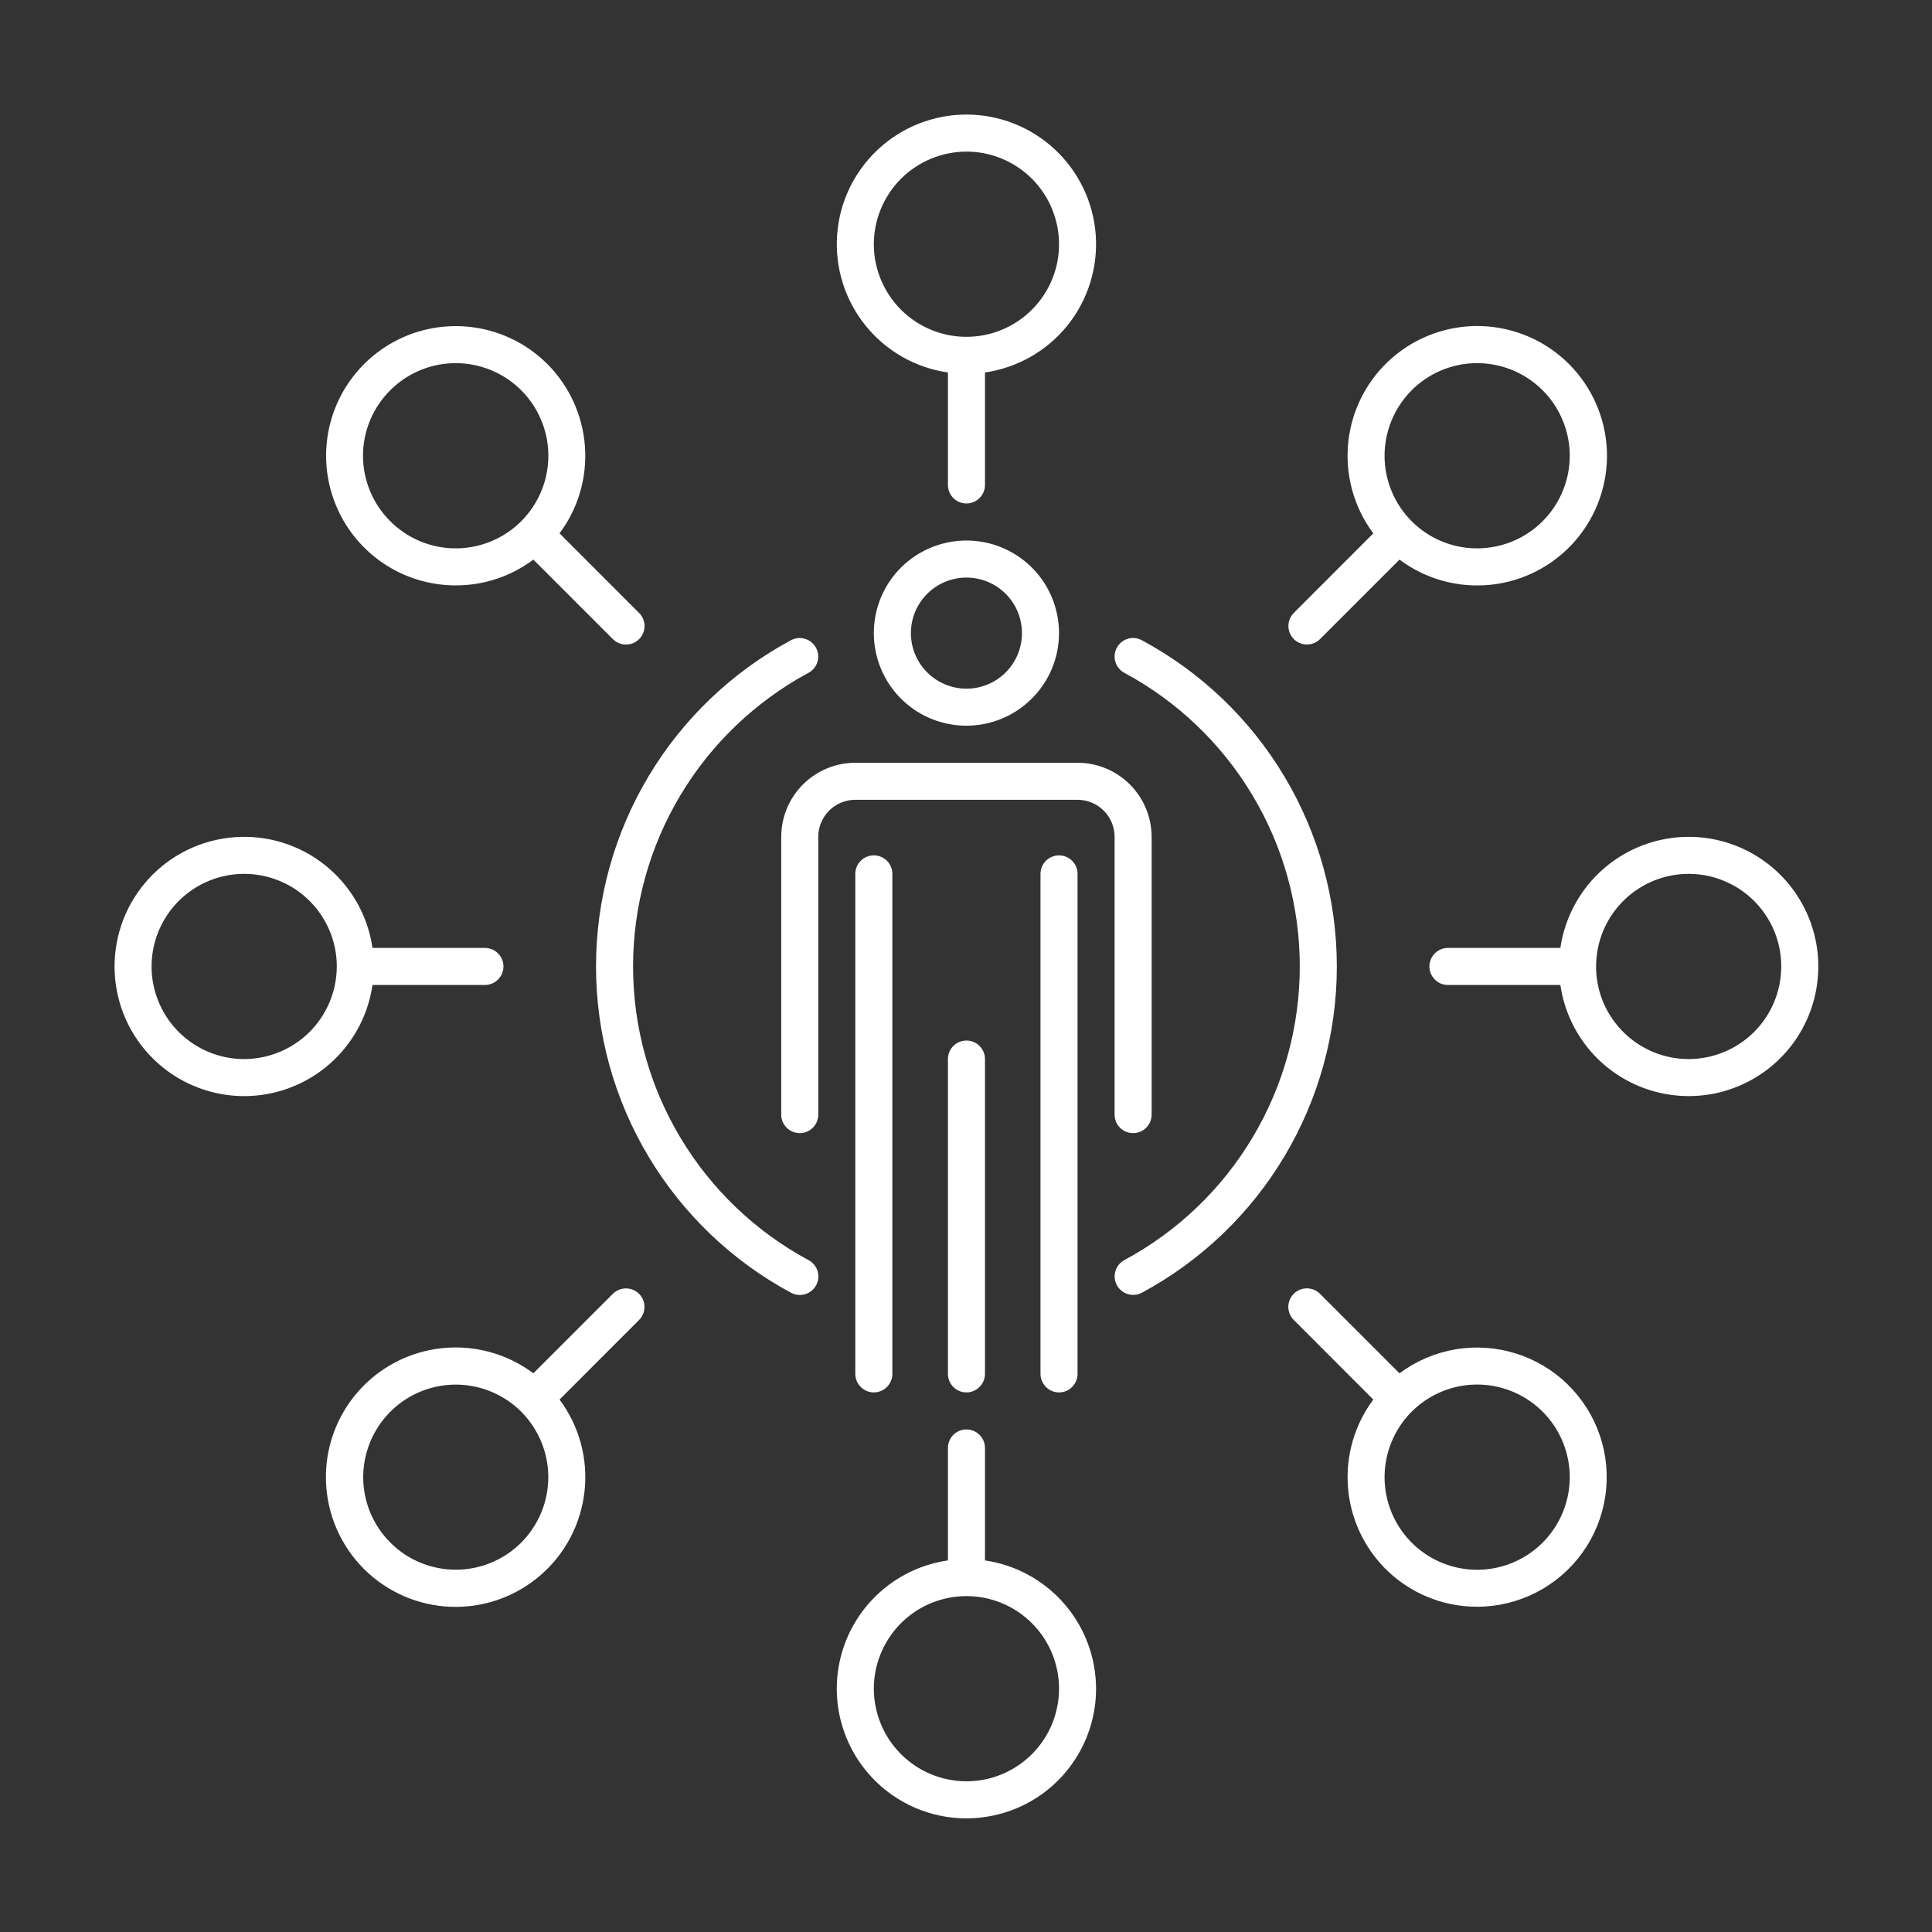 <svg width="34" height="34" viewBox="0 0 34 34" fill="none" xmlns="http://www.w3.org/2000/svg">
<rect x="0" y="0" width="34" height="34" fill="#333333" stroke="none"/>
<path d="M18.637 11.142C18.637 10.819 18.541 10.504 18.363 10.236C18.183 9.968 17.929 9.76 17.631 9.636C17.333 9.513 17.006 9.481 16.69 9.544C16.374 9.606 16.083 9.762 15.855 9.989C15.627 10.217 15.472 10.508 15.409 10.824C15.347 11.14 15.379 11.468 15.502 11.765C15.625 12.063 15.834 12.318 16.102 12.497C16.37 12.676 16.685 12.771 17.008 12.771C17.44 12.771 17.854 12.599 18.159 12.293C18.465 11.988 18.637 11.574 18.637 11.142ZM16.03 11.142C16.03 10.948 16.087 10.759 16.195 10.599C16.302 10.438 16.455 10.312 16.633 10.239C16.812 10.164 17.009 10.145 17.198 10.183C17.388 10.22 17.562 10.314 17.699 10.45C17.836 10.587 17.929 10.761 17.966 10.951C18.004 11.141 17.985 11.337 17.911 11.516C17.837 11.695 17.712 11.847 17.551 11.955C17.39 12.062 17.201 12.12 17.008 12.12C16.748 12.119 16.5 12.016 16.317 11.833C16.133 11.649 16.03 11.401 16.03 11.142ZM18.637 15.053C18.724 15.053 18.806 15.087 18.867 15.148C18.929 15.209 18.963 15.292 18.963 15.379V24.178C18.963 24.264 18.929 24.347 18.867 24.408C18.806 24.47 18.724 24.504 18.637 24.504C18.551 24.504 18.468 24.47 18.407 24.408C18.346 24.347 18.311 24.264 18.311 24.178V15.379C18.311 15.292 18.346 15.209 18.407 15.148C18.468 15.087 18.551 15.053 18.637 15.053ZM15.378 15.053C15.464 15.053 15.547 15.087 15.608 15.148C15.67 15.209 15.704 15.292 15.704 15.379V24.178C15.704 24.264 15.67 24.347 15.608 24.408C15.547 24.47 15.464 24.504 15.378 24.504C15.292 24.504 15.209 24.47 15.148 24.408C15.086 24.347 15.052 24.264 15.052 24.178V15.379C15.052 15.292 15.086 15.209 15.148 15.148C15.209 15.087 15.292 15.053 15.378 15.053ZM17.008 18.312C17.094 18.312 17.177 18.346 17.238 18.407C17.299 18.468 17.334 18.551 17.334 18.638V24.178C17.334 24.264 17.299 24.347 17.238 24.408C17.177 24.47 17.094 24.504 17.008 24.504C16.921 24.504 16.838 24.47 16.777 24.408C16.716 24.347 16.682 24.264 16.682 24.178V18.638C16.682 18.551 16.716 18.468 16.777 18.407C16.838 18.346 16.921 18.312 17.008 18.312ZM15.052 13.423H18.963C19.309 13.424 19.64 13.561 19.884 13.805C20.129 14.05 20.266 14.381 20.267 14.727V19.615C20.267 19.702 20.232 19.785 20.171 19.846C20.11 19.907 20.027 19.941 19.941 19.941C19.854 19.941 19.771 19.907 19.71 19.846C19.649 19.785 19.615 19.702 19.615 19.615V14.727C19.615 14.554 19.546 14.388 19.424 14.266C19.302 14.144 19.136 14.075 18.963 14.075H15.052C14.879 14.075 14.714 14.144 14.591 14.266C14.469 14.388 14.4 14.554 14.4 14.727V19.615C14.4 19.702 14.366 19.785 14.305 19.846C14.244 19.907 14.161 19.941 14.074 19.941C13.988 19.941 13.905 19.907 13.844 19.846C13.783 19.785 13.748 19.702 13.748 19.615V14.727C13.749 14.381 13.886 14.05 14.131 13.805C14.375 13.561 14.707 13.424 15.052 13.423ZM10.489 17.008C10.489 15.83 10.808 14.675 11.412 13.664C12.016 12.653 12.883 11.824 13.92 11.267C13.996 11.226 14.085 11.217 14.167 11.242C14.25 11.267 14.319 11.324 14.36 11.399C14.401 11.475 14.41 11.564 14.386 11.647C14.361 11.73 14.305 11.799 14.229 11.84C13.296 12.343 12.516 13.088 11.972 13.998C11.428 14.908 11.141 15.948 11.141 17.008C11.141 18.068 11.428 19.108 11.972 20.018C12.516 20.928 13.296 21.674 14.229 22.176C14.267 22.196 14.3 22.223 14.328 22.257C14.355 22.29 14.375 22.328 14.388 22.369C14.4 22.41 14.404 22.453 14.4 22.496C14.396 22.539 14.383 22.58 14.363 22.618C14.342 22.656 14.315 22.689 14.281 22.716C14.248 22.743 14.21 22.763 14.168 22.776C14.127 22.788 14.084 22.792 14.041 22.787C13.999 22.783 13.957 22.77 13.92 22.75C12.883 22.192 12.016 21.363 11.412 20.352C10.808 19.342 10.489 18.186 10.489 17.008ZM19.654 11.399C19.695 11.323 19.765 11.266 19.847 11.241C19.93 11.216 20.019 11.226 20.095 11.267C21.132 11.825 21.999 12.653 22.603 13.664C23.207 14.675 23.526 15.831 23.526 17.008C23.526 18.186 23.207 19.341 22.603 20.352C21.999 21.363 21.132 22.192 20.095 22.75C20.019 22.79 19.93 22.799 19.848 22.774C19.765 22.749 19.696 22.692 19.655 22.617C19.614 22.541 19.605 22.452 19.63 22.369C19.654 22.287 19.71 22.217 19.786 22.176C20.72 21.674 21.5 20.928 22.043 20.018C22.587 19.108 22.874 18.068 22.874 17.008C22.874 15.948 22.587 14.908 22.043 13.998C21.5 13.088 20.72 12.343 19.786 11.84C19.71 11.799 19.653 11.73 19.629 11.647C19.604 11.564 19.613 11.475 19.654 11.399ZM16.682 6.555V8.534C16.682 8.621 16.716 8.704 16.777 8.765C16.838 8.826 16.921 8.86 17.008 8.86C17.094 8.86 17.177 8.826 17.238 8.765C17.299 8.704 17.334 8.621 17.334 8.534V6.555C17.904 6.473 18.423 6.177 18.785 5.728C19.146 5.279 19.324 4.709 19.283 4.134C19.242 3.559 18.984 3.021 18.562 2.628C18.14 2.235 17.584 2.016 17.008 2.016C16.431 2.016 15.875 2.235 15.453 2.628C15.031 3.021 14.773 3.559 14.732 4.134C14.691 4.709 14.869 5.279 15.231 5.728C15.592 6.177 16.111 6.473 16.682 6.555ZM17.008 2.668C17.33 2.668 17.645 2.764 17.913 2.943C18.181 3.122 18.39 3.376 18.513 3.674C18.636 3.972 18.669 4.3 18.606 4.616C18.543 4.932 18.388 5.222 18.16 5.45C17.932 5.678 17.642 5.833 17.326 5.896C17.009 5.959 16.682 5.927 16.384 5.803C16.086 5.68 15.832 5.471 15.653 5.203C15.474 4.935 15.378 4.62 15.378 4.298C15.379 3.866 15.55 3.451 15.856 3.146C16.161 2.841 16.576 2.669 17.008 2.668ZM22.999 11.342C23.042 11.342 23.084 11.334 23.124 11.318C23.164 11.301 23.2 11.277 23.23 11.247L24.629 9.848C25.091 10.194 25.667 10.352 26.241 10.29C26.814 10.229 27.344 9.952 27.722 9.516C28.1 9.08 28.299 8.517 28.279 7.94C28.258 7.363 28.02 6.816 27.612 6.407C27.205 5.999 26.657 5.76 26.08 5.739C25.504 5.718 24.94 5.916 24.504 6.294C24.067 6.671 23.79 7.2 23.728 7.774C23.666 8.348 23.823 8.924 24.168 9.386L22.769 10.786C22.723 10.832 22.692 10.89 22.68 10.953C22.667 11.016 22.674 11.082 22.698 11.141C22.723 11.201 22.765 11.252 22.818 11.287C22.872 11.323 22.935 11.342 22.999 11.342ZM24.843 6.868C25.071 6.64 25.361 6.485 25.677 6.422C25.993 6.359 26.321 6.392 26.619 6.515C26.916 6.638 27.171 6.847 27.35 7.115C27.529 7.383 27.625 7.698 27.625 8.021C27.625 8.343 27.529 8.658 27.35 8.926C27.171 9.194 26.916 9.403 26.619 9.526C26.321 9.649 25.993 9.682 25.677 9.619C25.361 9.556 25.071 9.401 24.843 9.173C24.538 8.867 24.366 8.453 24.366 8.021C24.366 7.588 24.538 7.174 24.843 6.868ZM29.718 14.727C29.17 14.727 28.64 14.925 28.225 15.284C27.811 15.643 27.539 16.14 27.46 16.682H25.481C25.395 16.682 25.312 16.716 25.251 16.778C25.19 16.839 25.155 16.922 25.155 17.008C25.155 17.095 25.19 17.177 25.251 17.238C25.312 17.3 25.395 17.334 25.481 17.334H27.46C27.523 17.767 27.708 18.172 27.995 18.503C28.281 18.833 28.657 19.074 29.076 19.197C29.496 19.32 29.942 19.32 30.362 19.197C30.781 19.073 31.157 18.832 31.443 18.501C31.729 18.171 31.914 17.765 31.976 17.332C32.038 16.899 31.975 16.458 31.793 16.06C31.611 15.662 31.319 15.325 30.951 15.089C30.583 14.852 30.155 14.727 29.718 14.727ZM29.718 18.638C29.396 18.638 29.081 18.542 28.813 18.363C28.545 18.184 28.336 17.929 28.212 17.632C28.089 17.334 28.057 17.006 28.12 16.69C28.183 16.374 28.338 16.084 28.566 15.856C28.794 15.628 29.084 15.473 29.4 15.41C29.716 15.347 30.044 15.379 30.341 15.503C30.639 15.626 30.894 15.835 31.073 16.103C31.252 16.371 31.347 16.686 31.347 17.008C31.347 17.44 31.175 17.854 30.87 18.16C30.564 18.465 30.15 18.637 29.718 18.638ZM25.995 28.276C26.356 28.276 26.712 28.19 27.034 28.025C27.355 27.861 27.633 27.622 27.845 27.329C28.056 27.036 28.195 26.697 28.249 26.34C28.304 25.983 28.273 25.618 28.159 25.275C28.045 24.932 27.851 24.622 27.593 24.368C27.336 24.115 27.022 23.927 26.677 23.819C26.332 23.711 25.967 23.686 25.611 23.747C25.255 23.808 24.918 23.952 24.629 24.168L23.23 22.769C23.2 22.739 23.164 22.715 23.124 22.698C23.084 22.681 23.042 22.673 22.999 22.673C22.956 22.673 22.914 22.681 22.874 22.698C22.834 22.714 22.798 22.738 22.768 22.768C22.738 22.799 22.713 22.835 22.697 22.874C22.681 22.914 22.672 22.956 22.672 22.999C22.672 23.042 22.681 23.085 22.698 23.124C22.714 23.164 22.738 23.2 22.769 23.23L24.168 24.63C23.84 25.069 23.682 25.612 23.721 26.159C23.76 26.706 23.995 27.221 24.382 27.609C24.594 27.821 24.845 27.989 25.122 28.103C25.399 28.218 25.695 28.276 25.995 28.276ZM24.843 24.843C25.071 24.616 25.361 24.46 25.677 24.397C25.993 24.334 26.321 24.367 26.619 24.49C26.916 24.613 27.171 24.822 27.35 25.09C27.529 25.358 27.625 25.673 27.625 25.996C27.625 26.318 27.529 26.633 27.35 26.901C27.171 27.169 26.916 27.378 26.619 27.501C26.321 27.625 25.993 27.657 25.677 27.594C25.361 27.531 25.071 27.376 24.843 27.148C24.538 26.842 24.366 26.428 24.366 25.996C24.366 25.564 24.538 25.149 24.843 24.843ZM19.289 29.718C19.288 29.17 19.09 28.64 18.731 28.226C18.372 27.811 17.876 27.54 17.334 27.461V25.482C17.334 25.395 17.299 25.312 17.238 25.251C17.177 25.19 17.094 25.156 17.008 25.156C16.921 25.156 16.838 25.19 16.777 25.251C16.716 25.312 16.682 25.395 16.682 25.482V27.461C16.249 27.523 15.843 27.709 15.513 27.995C15.182 28.282 14.941 28.657 14.818 29.077C14.695 29.497 14.695 29.943 14.819 30.362C14.942 30.782 15.184 31.157 15.514 31.443C15.845 31.73 16.251 31.915 16.683 31.977C17.116 32.039 17.558 31.975 17.956 31.794C18.354 31.612 18.691 31.32 18.927 30.952C19.163 30.584 19.289 30.156 19.289 29.718ZM15.378 29.718C15.378 29.396 15.474 29.081 15.653 28.813C15.832 28.545 16.086 28.336 16.384 28.213C16.682 28.09 17.009 28.057 17.326 28.12C17.642 28.183 17.932 28.338 18.16 28.566C18.388 28.794 18.543 29.084 18.606 29.401C18.669 29.717 18.636 30.044 18.513 30.342C18.39 30.64 18.181 30.894 17.913 31.073C17.645 31.252 17.33 31.348 17.008 31.348C16.576 31.347 16.161 31.176 15.856 30.87C15.55 30.565 15.379 30.15 15.378 29.718ZM11.246 22.769C11.216 22.739 11.18 22.715 11.141 22.699C11.101 22.682 11.059 22.674 11.016 22.674C10.973 22.674 10.931 22.682 10.891 22.699C10.852 22.715 10.816 22.739 10.785 22.769L9.386 24.168C8.924 23.822 8.348 23.664 7.775 23.726C7.201 23.787 6.671 24.064 6.293 24.5C5.915 24.936 5.716 25.499 5.737 26.076C5.757 26.653 5.995 27.2 6.403 27.609C6.811 28.017 7.358 28.256 7.935 28.277C8.511 28.298 9.075 28.1 9.511 27.722C9.948 27.345 10.225 26.816 10.287 26.242C10.35 25.668 10.192 25.092 9.847 24.63L11.246 23.23C11.307 23.169 11.342 23.086 11.342 23C11.342 22.913 11.307 22.83 11.246 22.769ZM9.172 27.148C8.944 27.375 8.654 27.53 8.338 27.593C8.022 27.656 7.695 27.623 7.397 27.5C7.1 27.377 6.846 27.168 6.667 26.9C6.488 26.633 6.392 26.318 6.392 25.996C6.392 25.674 6.488 25.359 6.667 25.091C6.846 24.823 7.1 24.614 7.397 24.491C7.695 24.368 8.022 24.335 8.338 24.398C8.654 24.461 8.944 24.616 9.172 24.843C9.477 25.149 9.649 25.564 9.649 25.996C9.649 26.428 9.477 26.842 9.172 27.148ZM6.555 17.334H8.534C8.62 17.334 8.703 17.3 8.764 17.238C8.826 17.177 8.86 17.095 8.86 17.008C8.86 16.922 8.826 16.839 8.764 16.778C8.703 16.716 8.62 16.682 8.534 16.682H6.555C6.473 16.111 6.177 15.593 5.728 15.231C5.278 14.869 4.709 14.691 4.134 14.733C3.558 14.774 3.02 15.031 2.627 15.454C2.234 15.876 2.016 16.431 2.016 17.008C2.016 17.585 2.234 18.14 2.627 18.562C3.02 18.985 3.558 19.242 4.134 19.284C4.709 19.325 5.278 19.147 5.728 18.785C6.177 18.423 6.473 17.905 6.555 17.334ZM4.297 18.638C3.975 18.638 3.66 18.542 3.392 18.363C3.124 18.184 2.915 17.929 2.792 17.632C2.668 17.334 2.636 17.006 2.699 16.69C2.762 16.374 2.917 16.084 3.145 15.856C3.373 15.628 3.663 15.473 3.979 15.41C4.295 15.347 4.623 15.379 4.921 15.503C5.219 15.626 5.473 15.835 5.652 16.103C5.831 16.371 5.927 16.686 5.927 17.008C5.926 17.44 5.754 17.854 5.449 18.16C5.143 18.465 4.729 18.637 4.297 18.638ZM8.02 10.302C8.513 10.303 8.992 10.144 9.386 9.848L10.785 11.247C10.816 11.277 10.851 11.302 10.891 11.318C10.931 11.335 10.973 11.343 11.016 11.343C11.059 11.343 11.102 11.335 11.141 11.319C11.181 11.302 11.217 11.278 11.247 11.248C11.278 11.217 11.302 11.181 11.318 11.142C11.335 11.102 11.343 11.06 11.343 11.017C11.343 10.974 11.334 10.931 11.318 10.892C11.301 10.852 11.277 10.816 11.246 10.786L9.847 9.386C10.175 8.947 10.334 8.404 10.294 7.857C10.255 7.31 10.02 6.796 9.633 6.407C9.368 6.142 9.041 5.946 8.682 5.837C8.323 5.729 7.943 5.71 7.575 5.783C7.207 5.856 6.863 6.019 6.573 6.257C6.283 6.495 6.056 6.801 5.912 7.148C5.769 7.494 5.713 7.871 5.75 8.244C5.787 8.617 5.915 8.976 6.123 9.288C6.332 9.6 6.614 9.856 6.945 10.033C7.275 10.209 7.645 10.302 8.02 10.302L8.02 10.302ZM6.868 6.868C7.096 6.64 7.386 6.485 7.702 6.422C8.018 6.359 8.346 6.392 8.644 6.515C8.941 6.638 9.196 6.847 9.375 7.115C9.554 7.383 9.65 7.698 9.65 8.02C9.65 8.343 9.554 8.658 9.375 8.926C9.196 9.194 8.941 9.403 8.644 9.526C8.346 9.649 8.018 9.682 7.702 9.619C7.386 9.556 7.096 9.401 6.868 9.173C6.716 9.022 6.595 8.842 6.513 8.644C6.431 8.447 6.388 8.235 6.388 8.02C6.388 7.806 6.431 7.594 6.513 7.396C6.595 7.199 6.716 7.019 6.868 6.868Z" fill="white"/>
</svg>
